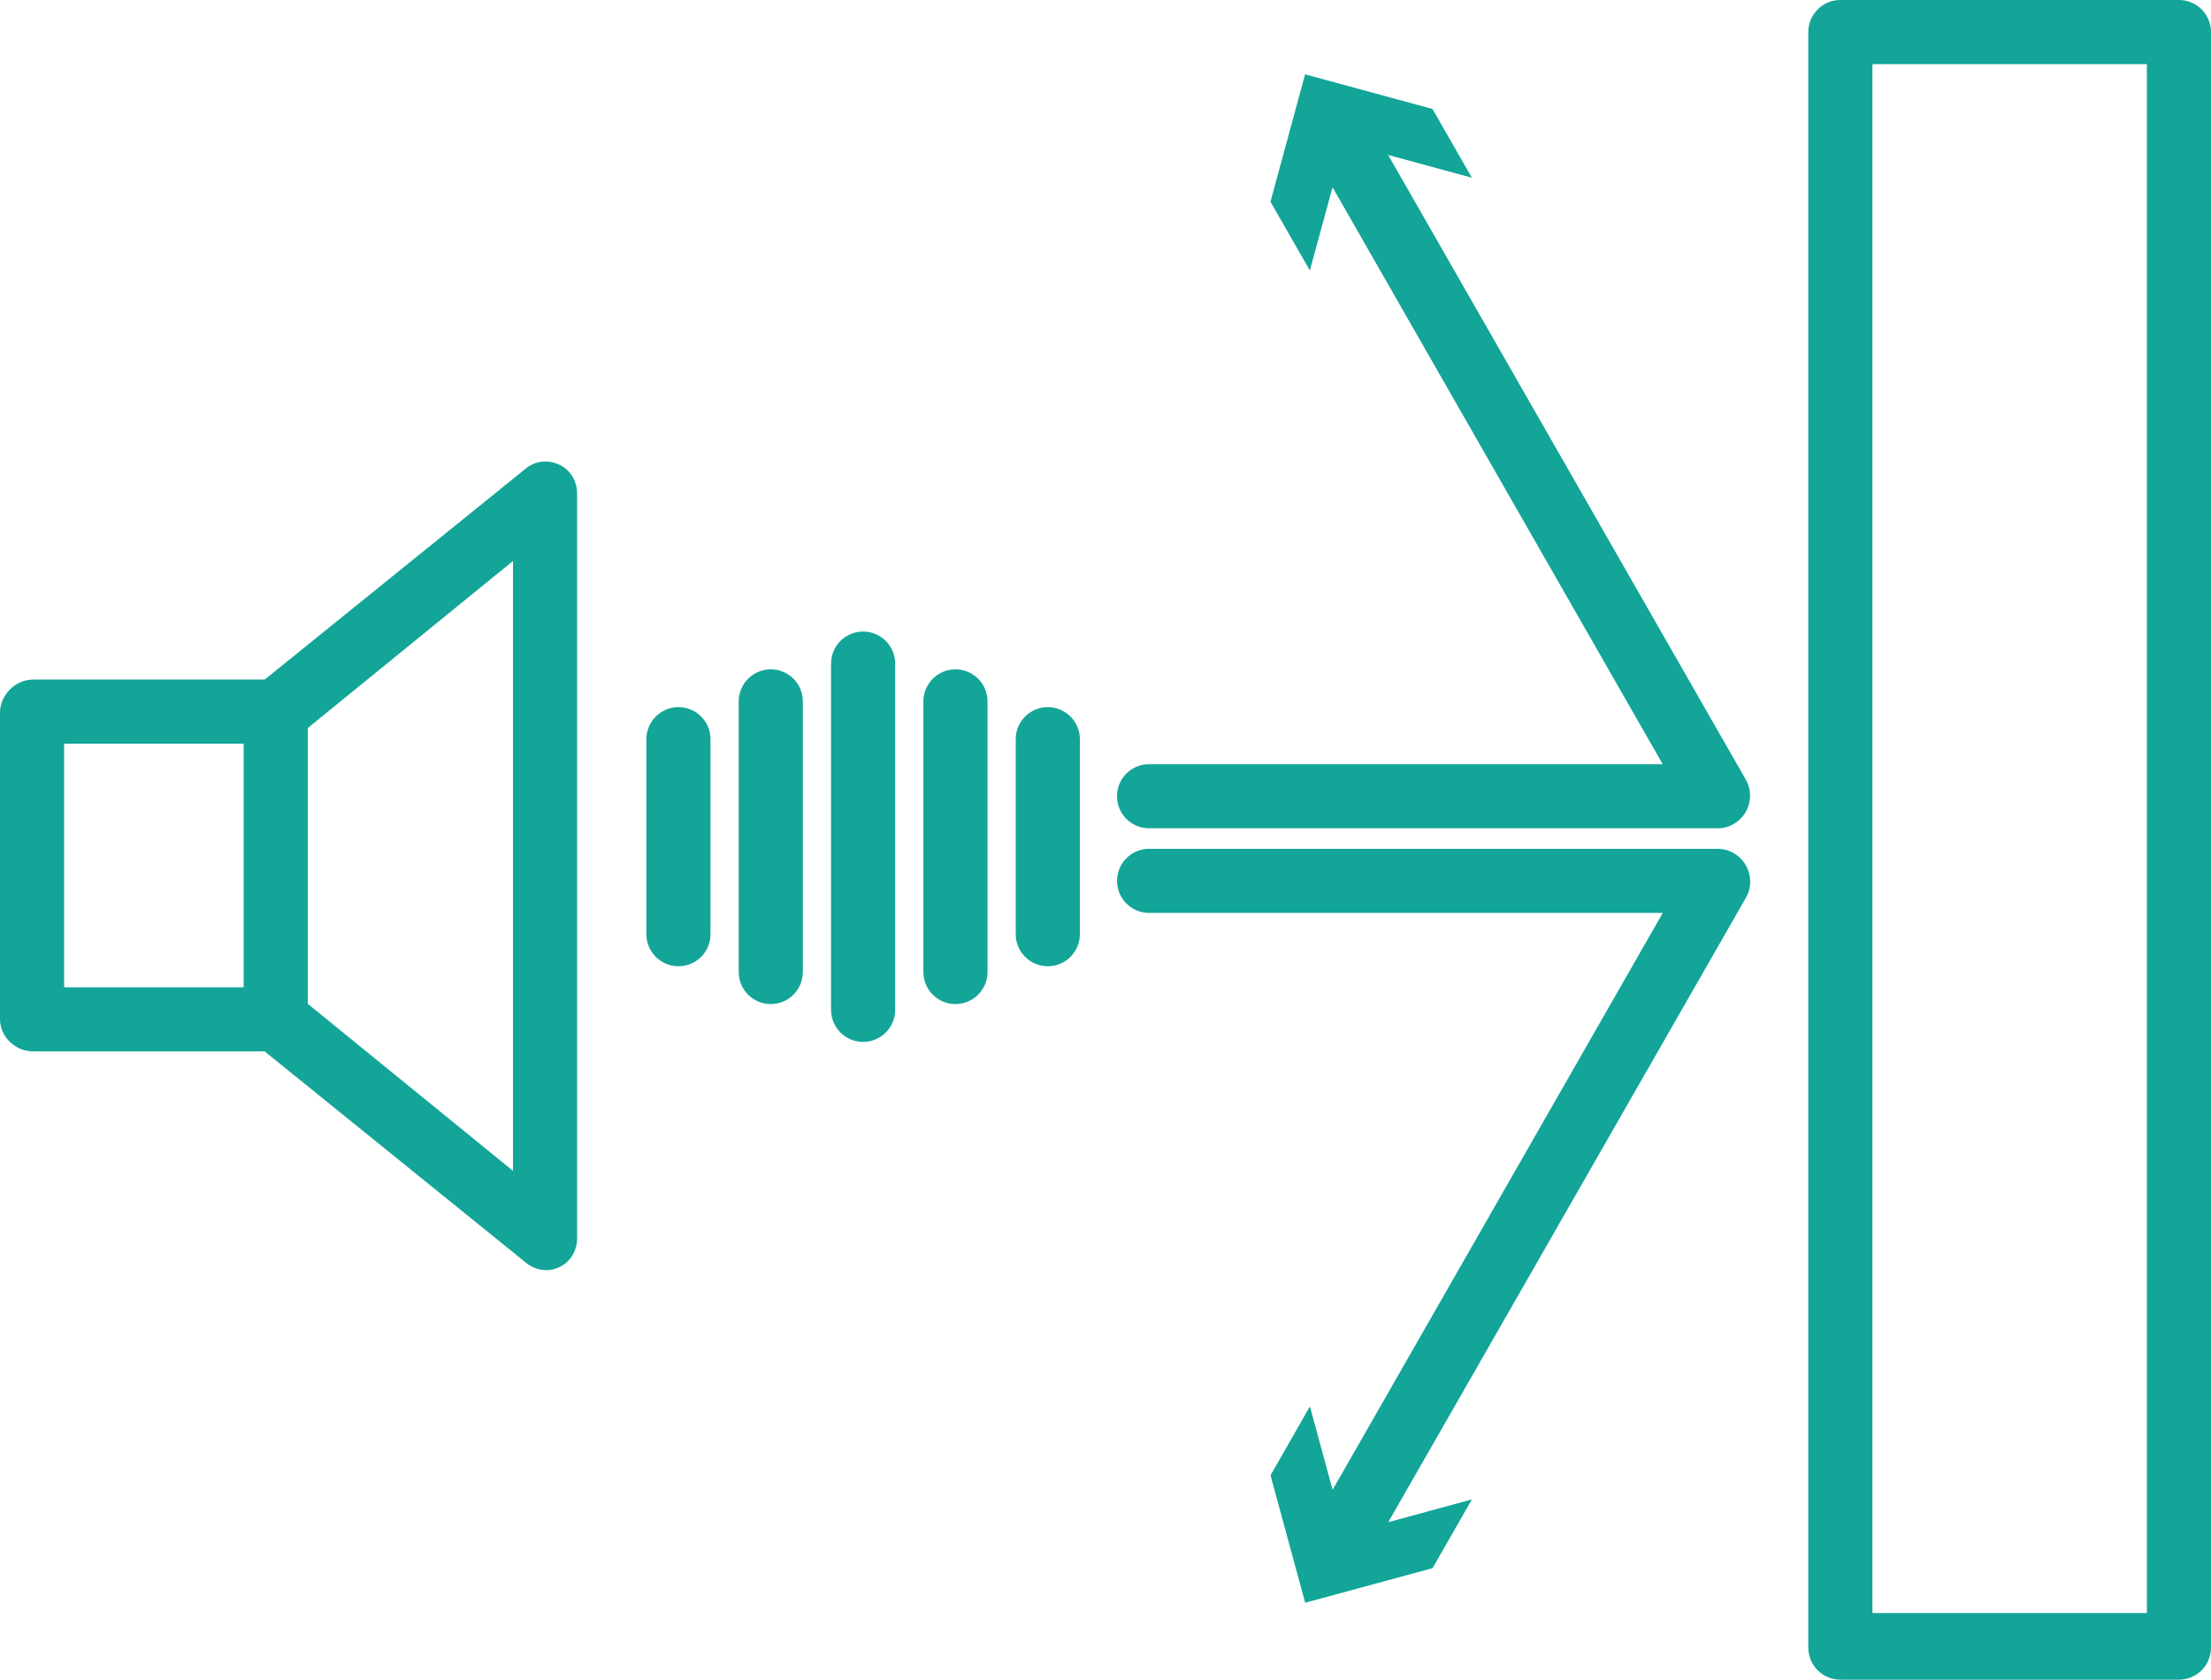 <svg xmlns="http://www.w3.org/2000/svg" id="Capa_2" viewBox="0 0 862 655"><defs><style>      .cls-1 {        fill: #12a598;      }    </style></defs><g id="Layer_1"><g><path class="cls-1" d="M218.18,181.27c-4.35-2.07-9.36-1.67-13.1,1.36l-101.88,82.37H12.91c-6.9,0-12.91,6-12.91,12.91v119.5c0,6.9,6.01,12.59,12.91,12.59h90.28l102.03,82.53c2.27,1.84,5.05,2.76,7.87,2.76,1.83,0,3.38-.41,5.09-1.23,4.35-2.07,6.82-6.48,6.82-11.29V192.55c0-4.82-2.48-9.21-6.82-11.28ZM25,290h70v95H25v-95ZM200,456.57l-80-65.12v-107.57l80-65.12v237.82Z"></path><path class="cls-1" d="M264.5,275.75c-6.9,0-12.5,5.6-12.5,12.5v76.04c0,6.9,5.6,12.5,12.5,12.5s12.5-5.6,12.5-12.5v-76.04c0-6.9-5.6-12.5-12.5-12.5Z"></path><path class="cls-1" d="M300.5,261.01c-6.9,0-12.5,5.6-12.5,12.5v105.53c0,6.9,5.6,12.5,12.5,12.5s12.5-5.6,12.5-12.5v-105.53c0-6.91-5.6-12.5-12.5-12.5Z"></path><path class="cls-1" d="M372.5,261.01c-6.9,0-12.5,5.6-12.5,12.5v105.53c0,6.9,5.6,12.5,12.5,12.5s12.5-5.6,12.5-12.5v-105.53c0-6.91-5.6-12.5-12.5-12.5Z"></path><path class="cls-1" d="M336.5,246.27c-6.9,0-12.5,5.6-12.5,12.5v135.02c0,6.9,5.6,12.5,12.5,12.5s12.5-5.6,12.5-12.5v-135.02c0-6.9-5.6-12.5-12.5-12.5Z"></path><path class="cls-1" d="M408.5,275.75c-6.9,0-12.5,5.6-12.5,12.5v76.04c0,6.9,5.6,12.5,12.5,12.5s12.5-5.6,12.5-12.5v-76.04c0-6.9-5.6-12.5-12.5-12.5Z"></path><path class="cls-1" d="M862,12.5c0-6.9-5.6-12.5-12.5-12.5h-132c-6.9,0-12.5,5.6-12.5,12.5v630c0,6.9,5.6,12.5,12.5,12.5h132c6.9,0,12.5-5.6,12.5-12.5V12.5ZM837,629h-107V25h107v604Z"></path><path class="cls-1" d="M669.82,331h-221.82c-6.9,0-12.5,5.6-12.5,12.5s5.6,12.5,12.5,12.5h200.26l-128.72,224.97-8.85-32.53-15.35,26.86,13.5,49.69,49.66-13.48,15.35-26.81-32.61,8.88,139.44-243.51c2.22-3.87,2.2-8.79-.03-12.65-2.24-3.86-6.36-6.4-10.81-6.4Z"></path><path class="cls-1" d="M541.23,60.44l32.61,8.87-15.36-26.82-49.66-13.5-13.5,49.66,15.35,26.82,8.85-32.45,128.72,224.97h-200.26c-6.9,0-12.5,5.6-12.5,12.5s5.6,12.5,12.5,12.5h221.82c4.46,0,8.58-2.54,10.81-6.4,2.24-3.86,2.25-8.7.03-12.57l-139.44-243.59Z"></path></g></g></svg>
